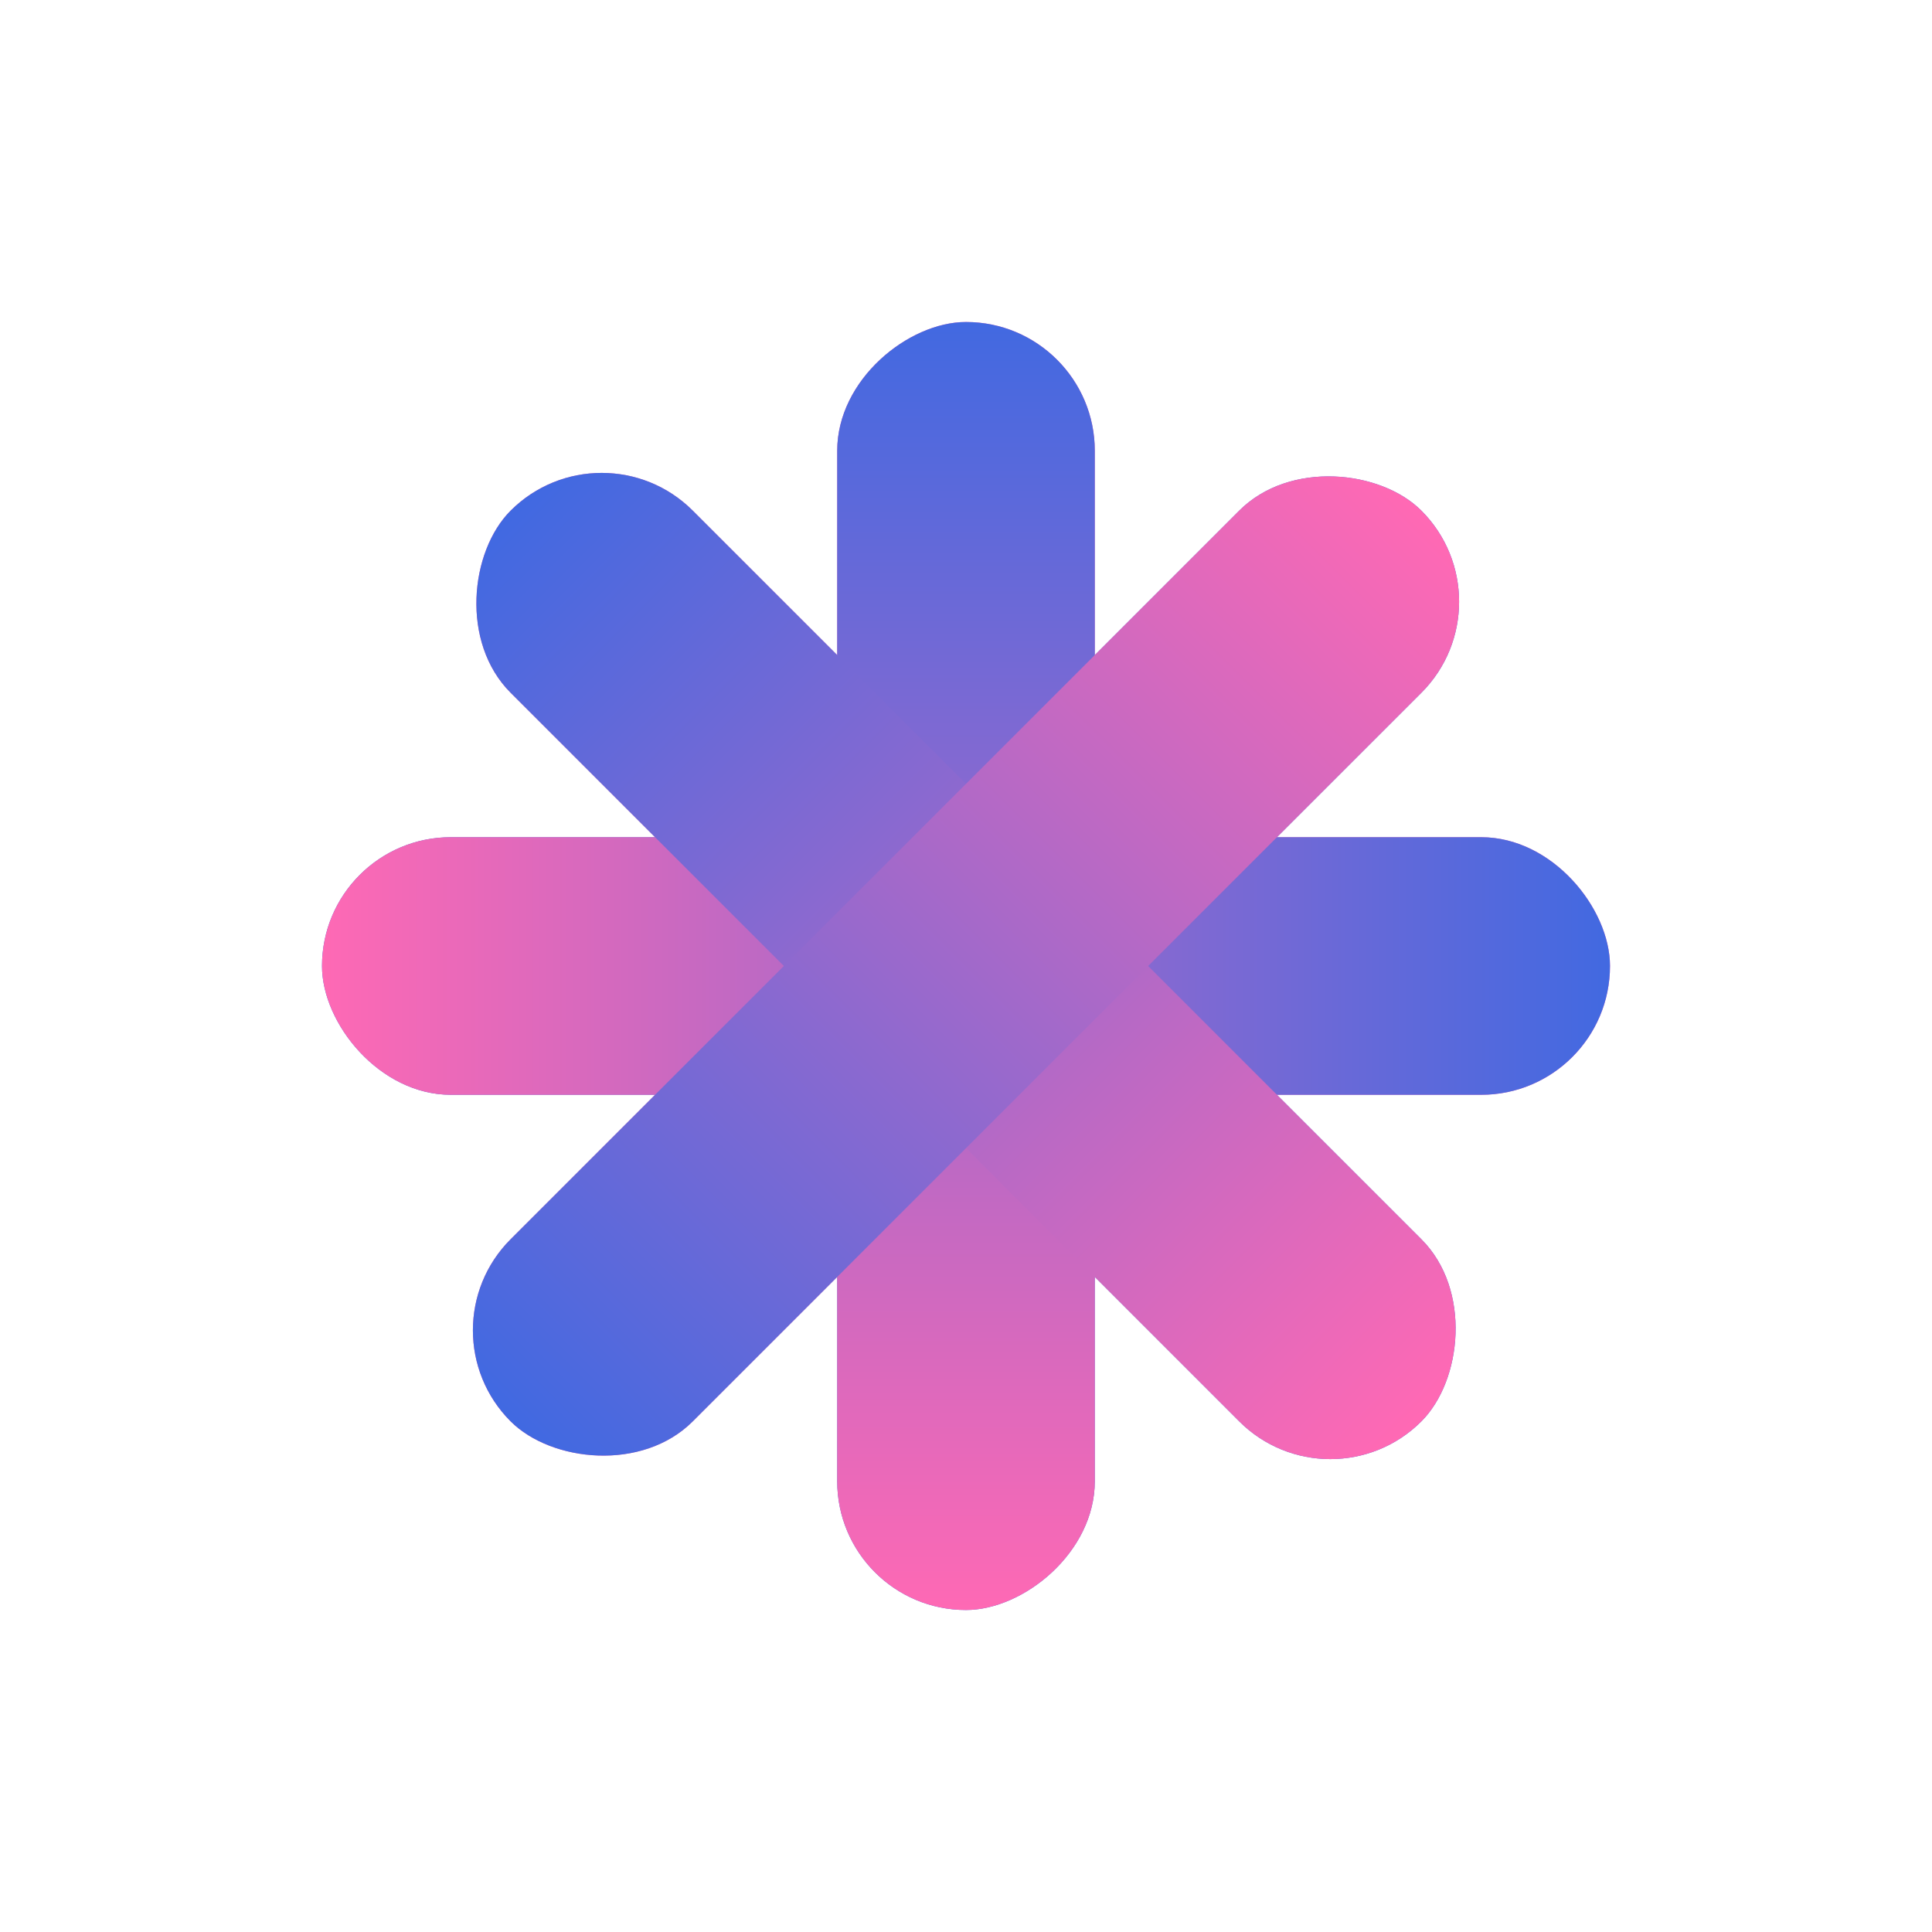 <svg viewBox="0 0 300 300" xmlns="http://www.w3.org/2000/svg">
  <defs>
    <radialGradient id="bodyGrad">
      <stop offset="0%" stop-color="#ff69b4"/>
      <stop offset="100%" stop-color="#4169e1"/>
    </radialGradient>
    <linearGradient id="tentacle">
      <stop offset="0%" stop-color="#ff69b4"/>
      <stop offset="100%" stop-color="#4169e1"/>
    </linearGradient>
    <pattern id="stars" x="0" y="0" width="10" height="10" patternUnits="userSpaceOnUse">
      <circle cx="5" cy="5" r="0.5" fill="white"/>
    </pattern>
    <filter id="glow">
      <feGaussianBlur stdDeviation="2" result="glow"/>
      <feMerge>
        <feMergeNode in="glow"/>
        <feMergeNode in="SourceGraphic"/>
      </feMerge>
    </filter>
  </defs>
  <rect width="300" height="300" fill="url(#stars)"/>
  <g transform="translate(150,150)">
    <circle cx="0" cy="0" r="50" fill="url(#bodyGrad)" filter="url(#glow)"/>
    <g transform="rotate(-45)">
      <rect x="-100" y="-20" width="200" height="40" rx="20" fill="url(#tentacle)"/>
    </g>
    <g transform="rotate(45)">
      <rect x="-100" y="-20" width="200" height="40" rx="20" fill="url(#tentacle)"/>
    </g>
    <g transform="rotate(90)">
      <rect x="-100" y="-20" width="200" height="40" rx="20" fill="url(#tentacle)"/>
    </g>
    <g transform="rotate(-90)">
      <rect x="-100" y="-20" width="200" height="40" rx="20" fill="url(#tentacle)"/>
    </g>
    <g transform="rotate(180)">
      <rect x="-100" y="-20" width="200" height="40" rx="20" fill="url(#tentacle)"/>
    </g>
    <g transform="rotate(0)">
      <rect x="-100" y="-20" width="200" height="40" rx="20" fill="url(#tentacle)"/>
    </g>
    <g transform="rotate(225)">
      <rect x="-100" y="-20" width="200" height="40" rx="20" fill="url(#tentacle)"/>
    </g>
    <g transform="rotate(-225)">
      <rect x="-100" y="-20" width="200" height="40" rx="20" fill="url(#tentacle)"/>
    </g>
    <g transform="translate(0,80)">
      <circle cx="0" cy="0" r="20" fill="url(#planetGrad)"/>
      <circle cx="30" cy="-30" r="15" fill="url(#planetGrad)"/>
      <circle cx="-30" cy="-30" r="18" fill="url(#planetGrad)"/>
    </g>
    <g transform="translate(0,-80)">
      <circle cx="0" cy="0" r="25" fill="url(#planetGrad)"/>
      <circle cx="30" cy="-30" r="20" fill="url(#planetGrad)"/>
      <circle cx="-30" cy="-30" r="22" fill="url(#planetGrad)"/>
    </g>
  </g>
  <rect width="300" height="300" fill="url(#waterGrad)"/>
</svg>